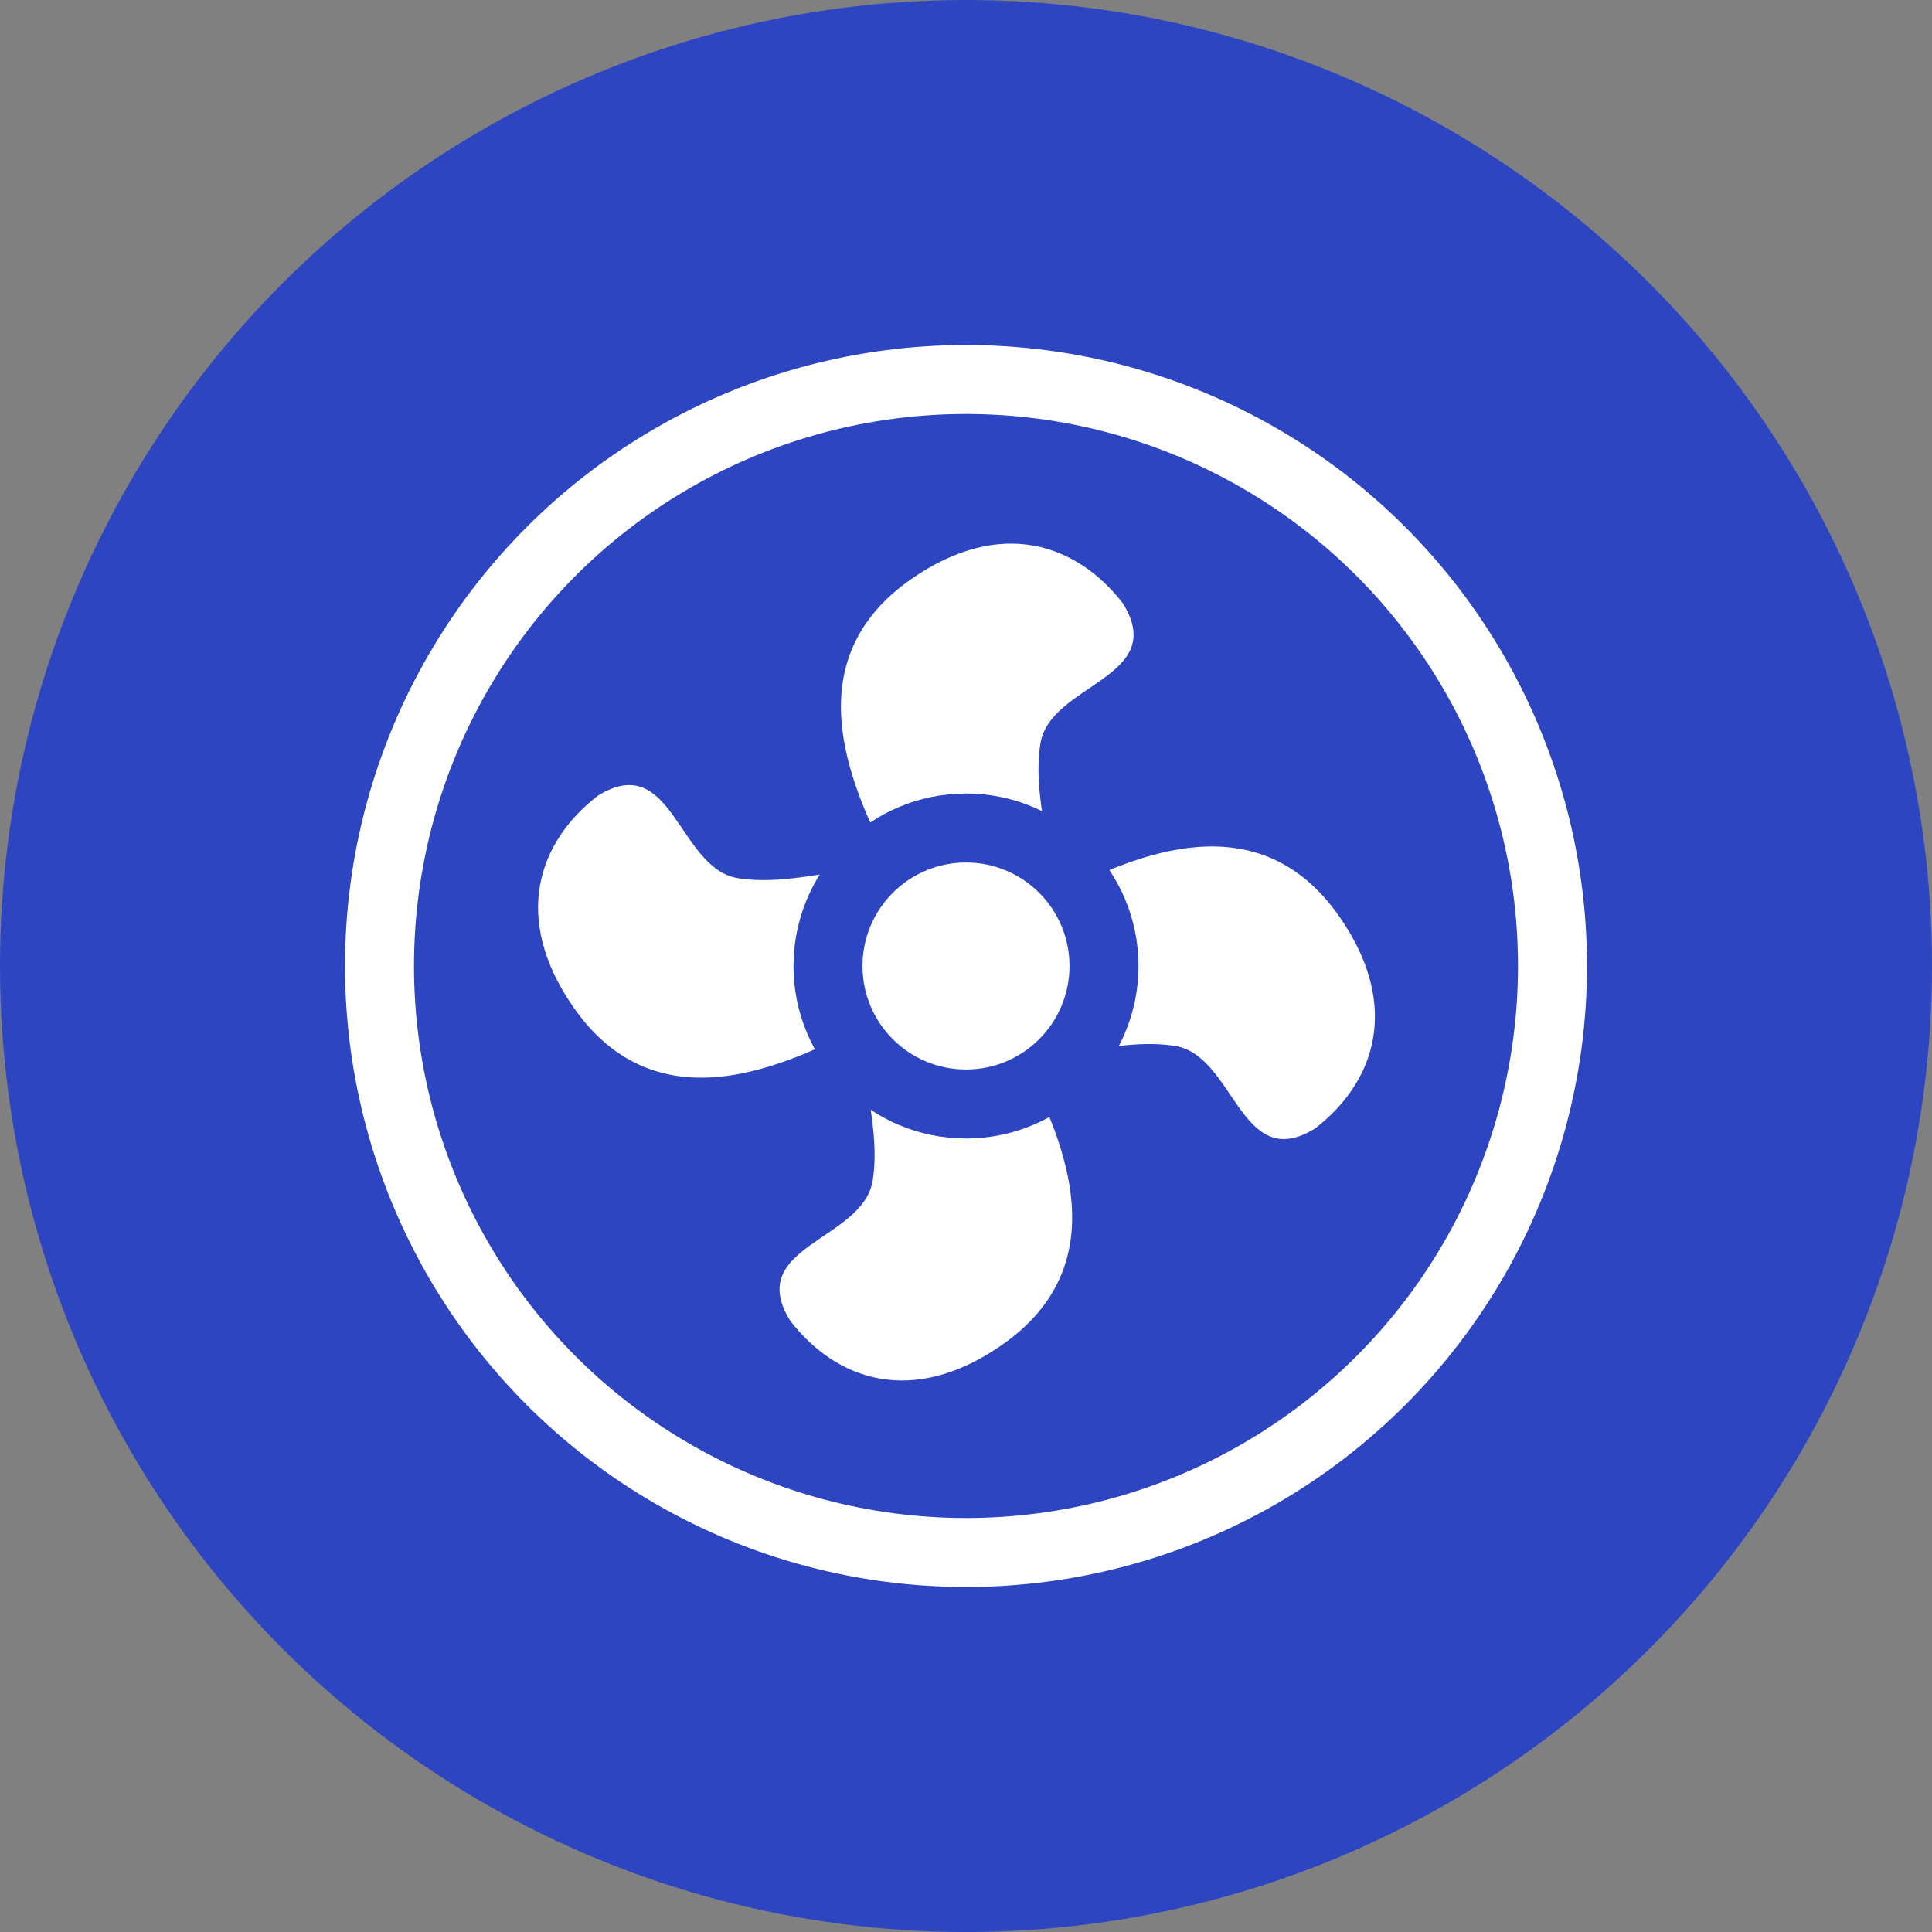 <svg width="56" height="56" viewBox="0 0 56 56" fill="none" xmlns="http://www.w3.org/2000/svg">
<rect x="0" y="0" width="56" height="56" fill="#808080" stroke="none"/>
<circle cx="28" cy="28" r="28" fill="#2D45C1"/>
<path d="M32.552 17.495C31.228 15.774 29.023 14.981 26.431 16.772C23.019 19.129 24.663 22.728 25.645 24.737C25.645 24.737 27.054 24.428 27.993 24.538C28.932 24.648 30.361 25.288 30.361 25.288C30.502 24.516 29.926 23.006 30.157 21.552C30.432 19.818 33.885 19.659 32.552 17.495Z" fill="white"/>
<path d="M38.115 32.712C39.837 31.388 40.629 29.183 38.838 26.59C36.481 23.179 32.882 24.823 30.873 25.805C30.873 25.805 31.182 27.214 31.072 28.153C30.962 29.092 30.322 30.52 30.322 30.52C31.095 30.661 32.605 30.086 34.058 30.317C35.792 30.592 35.951 34.045 38.115 32.712Z" fill="white"/>
<path d="M22.9 38.276C24.224 39.998 26.429 40.791 29.021 38.999C32.433 36.642 30.789 33.044 29.807 31.035C29.807 31.035 28.398 31.343 27.459 31.234C26.52 31.124 25.091 30.483 25.091 30.483C24.951 31.256 25.526 32.766 25.295 34.219C25.02 35.954 21.567 36.113 22.9 38.276Z" fill="white"/>
<path d="M17.334 23.06C15.613 24.384 14.82 26.589 16.611 29.181C18.968 32.593 22.567 30.949 24.576 29.966C24.576 29.966 24.267 28.558 24.377 27.619C24.487 26.68 25.127 25.251 25.127 25.251C24.355 25.11 22.845 25.686 21.392 25.455C19.657 25.18 19.498 21.727 17.334 23.06Z" fill="white"/>
<circle cx="28" cy="28" r="4" fill="white" stroke="#2D45C1" stroke-width="2"/>
<circle cx="28" cy="28" r="17" stroke="white" stroke-width="2" stroke-linecap="round"/>
</svg>
